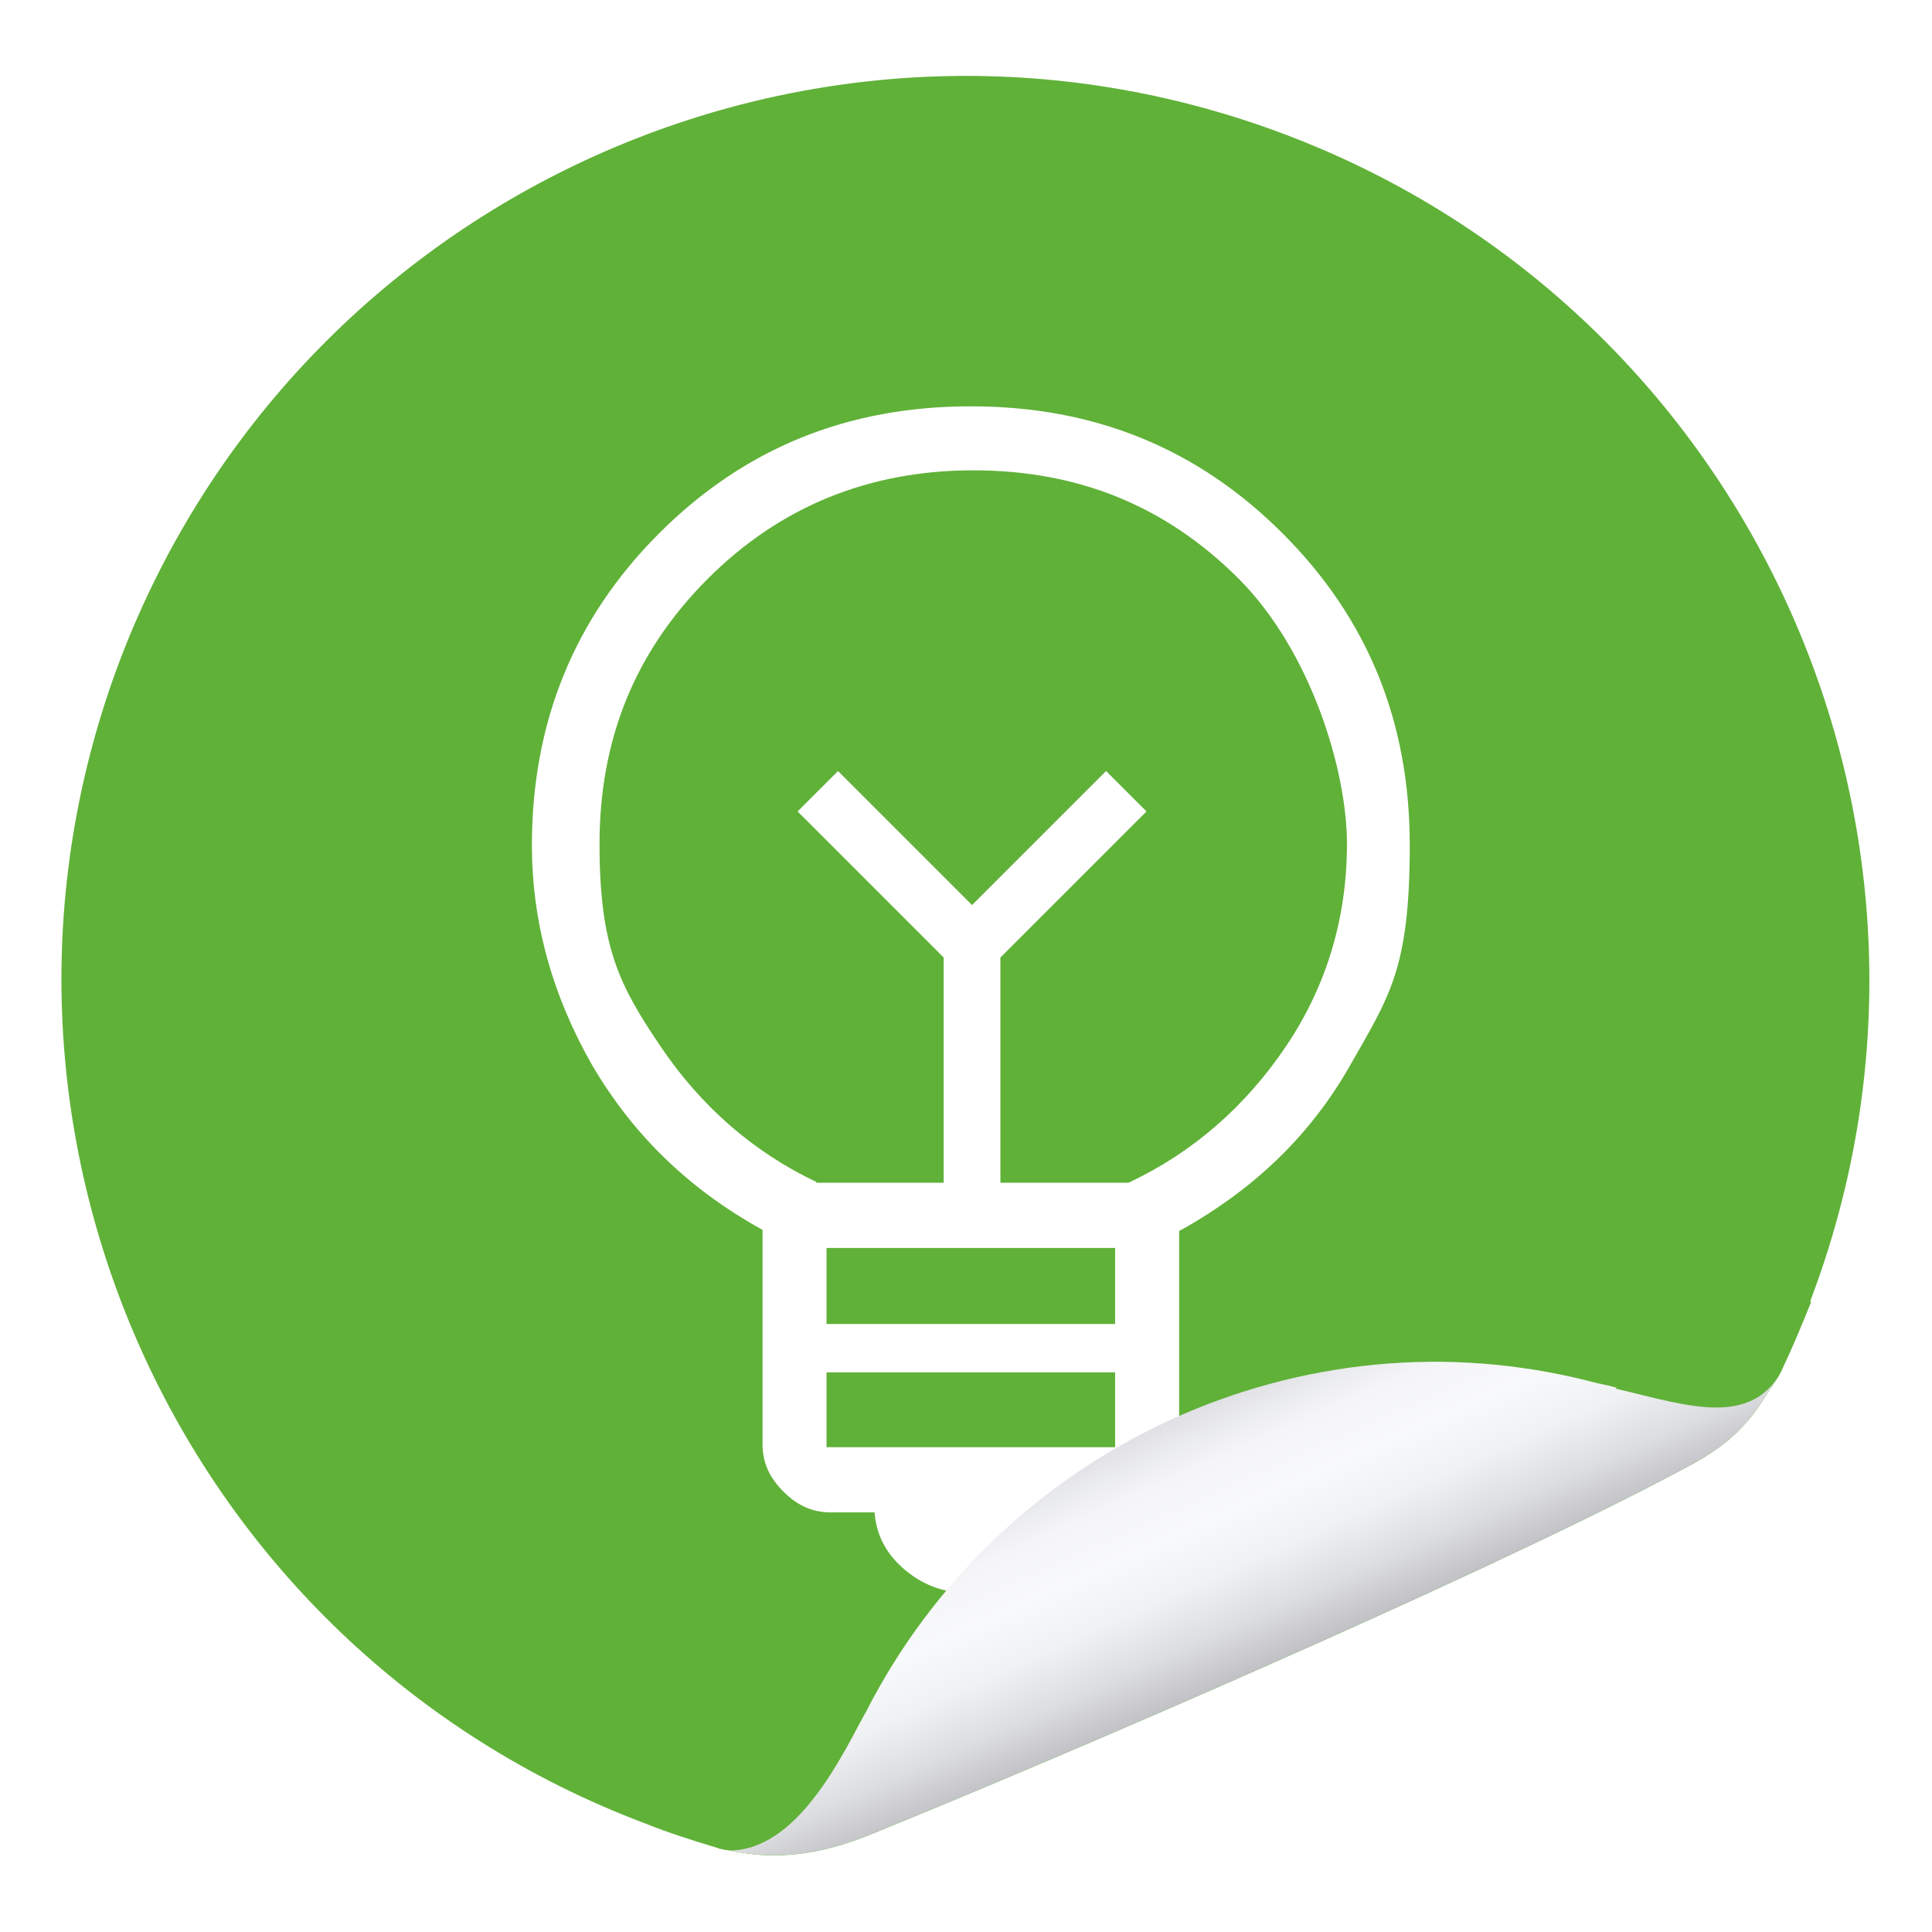 <?xml version="1.0" encoding="UTF-8"?><svg id="a" xmlns="http://www.w3.org/2000/svg" width="160" height="160" xmlns:xlink="http://www.w3.org/1999/xlink" viewBox="0 0 160 160"><defs><style>.h{clip-path:url(#f);}.i,.j{fill:#fff;}.k{fill:none;}.l{fill:url(#g);}.m{filter:url(#d);}.j{stroke:#60b138;stroke-miterlimit:10;stroke-width:.5px;}.n{clip-path:url(#b);}.o{fill:#60b138;}.p{clip-path:url(#c);}</style><clipPath id="b"><rect class="i" x="0" y="0" width="160" height="160" rx="13.3" ry="13.3"/></clipPath><clipPath id="c"><path class="k" d="M150,107.8c-.8,2-1.6,3.9-2.5,5.8-.4.8-.9,1.4-1.4,2.2-2.4,3.9-5.5,5.2-8.1,6.6-16,8.4-49.1,22.7-65.6,29.4-2.9,1.2-7,2.5-11.7,1.5-.5-.1-.9-.1-1.4-.3-2-.6-3.9-1.2-5.9-2C14.7,136.4-4.7,93.1,10,54.5,24.8,15.9,68-3.5,106.6,11.2s58,58,43.3,96.6Z"/></clipPath><filter id="d" x="51.6" y="106.3" width="103" height="54" filterUnits="userSpaceOnUse"><feOffset dx="0" dy="0"/><feGaussianBlur result="e" stdDeviation="2"/><feFlood flood-color="#000" flood-opacity=".2"/><feComposite in2="e" operator="in"/><feComposite in="SourceGraphic"/></filter><clipPath id="f"><path class="k" d="M148,112.4c-2.3,6.1-8.2,3.9-14.2,2.5-.7-.2-1.4-.3-2.1-.5-23.9-6.1-48.9,5.4-60.1,27.4-.2.3-.3.6-.5.9-2.8,5.4-7,12.4-13.2,10.1,5.9,2.3,11,.7,14.5-.7,16.6-6.8,49.6-21,65.6-29.4,3.3-1.7,7.3-3.4,9.9-10.2Z"/></clipPath><linearGradient id="g" x1="-105.2" y1="-375.4" x2="-120.8" y2="-391" gradientTransform="translate(70.1 526.2) rotate(20.9)" gradientUnits="userSpaceOnUse"><stop offset="0" stop-color="#bebec3"/><stop offset=".2" stop-color="#dcdde0"/><stop offset=".4" stop-color="#f0f1f3"/><stop offset=".6" stop-color="#f8f9fb"/><stop offset=".8" stop-color="#f5f5f8"/><stop offset=".9" stop-color="#ebecef"/><stop offset="1" stop-color="#e1e1e5"/></linearGradient></defs><rect class="i" x="0" y="0" width="160" height="160" rx="13.3" ry="13.3"/><g class="n"><g class="p"><rect class="o" x="2.4" y="4" width="156" height="156" rx="78" ry="78"/><path class="j" d="M80.5,132.2c-2.2,0-4-.6-5.6-1.9-1.6-1.3-2.5-2.9-2.7-4.8h-3.4c-1.6,0-2.9-.6-4.1-1.8-1.2-1.2-1.8-2.5-1.8-4.1v-17.6c-6.1-3.4-10.7-7.9-14.1-13.7-3.3-5.8-5-11.9-5-18.3,0-10.2,3.5-18.9,10.6-26,7.1-7.1,15.7-10.6,26-10.6s18.9,3.5,26,10.6c7.1,7.1,10.6,15.7,10.6,26s-1.7,12.6-5,18.4c-3.3,5.8-8,10.3-14.1,13.7v17.6c0,1.6-.6,2.9-1.8,4.1-1.2,1.2-2.5,1.8-4.1,1.8h-3.4c-.3,2-1.2,3.6-2.7,4.8-1.6,1.3-3.4,1.9-5.6,1.9ZM68.7,119.6h23.4v-5.7h-23.4v5.7ZM68.7,109.4h23.4v-5.8h-23.4v5.8ZM67.6,97.7h10.3v-18.3l-12.2-12.2,3.7-3.7,11.1,11.1,11.1-11.1,3.7,3.7-12.2,12.2v18.3h10.3c5.3-2.5,9.6-6.3,12.9-11.2,3.3-4.9,5-10.5,5-16.6s-3-15.9-8.9-21.8c-6-6-13.2-8.9-21.8-8.9s-15.9,3-21.8,8.9c-6,6-8.9,13.2-8.9,21.8s1.7,11.7,5,16.6c3.3,4.9,7.6,8.7,12.9,11.2Z"/><g class="m"><g class="h"><path class="l" d="M133.9,114.9c-.7-.2-1.4-.3-2.1-.5-23.9-6.1-48.9,5.4-60.1,27.4-.2.3-.3.6-.5.9-2.8,5.4-7,12.4-13.2,10.1,5.9,2.3,11,.7,14.5-.7,16.6-6.8,49.6-21,65.6-29.4,3.3-1.7,7.3-3.4,9.9-10.2-2.3,6.1-8.2,3.9-14.2,2.5Z"/></g></g></g></g></svg>